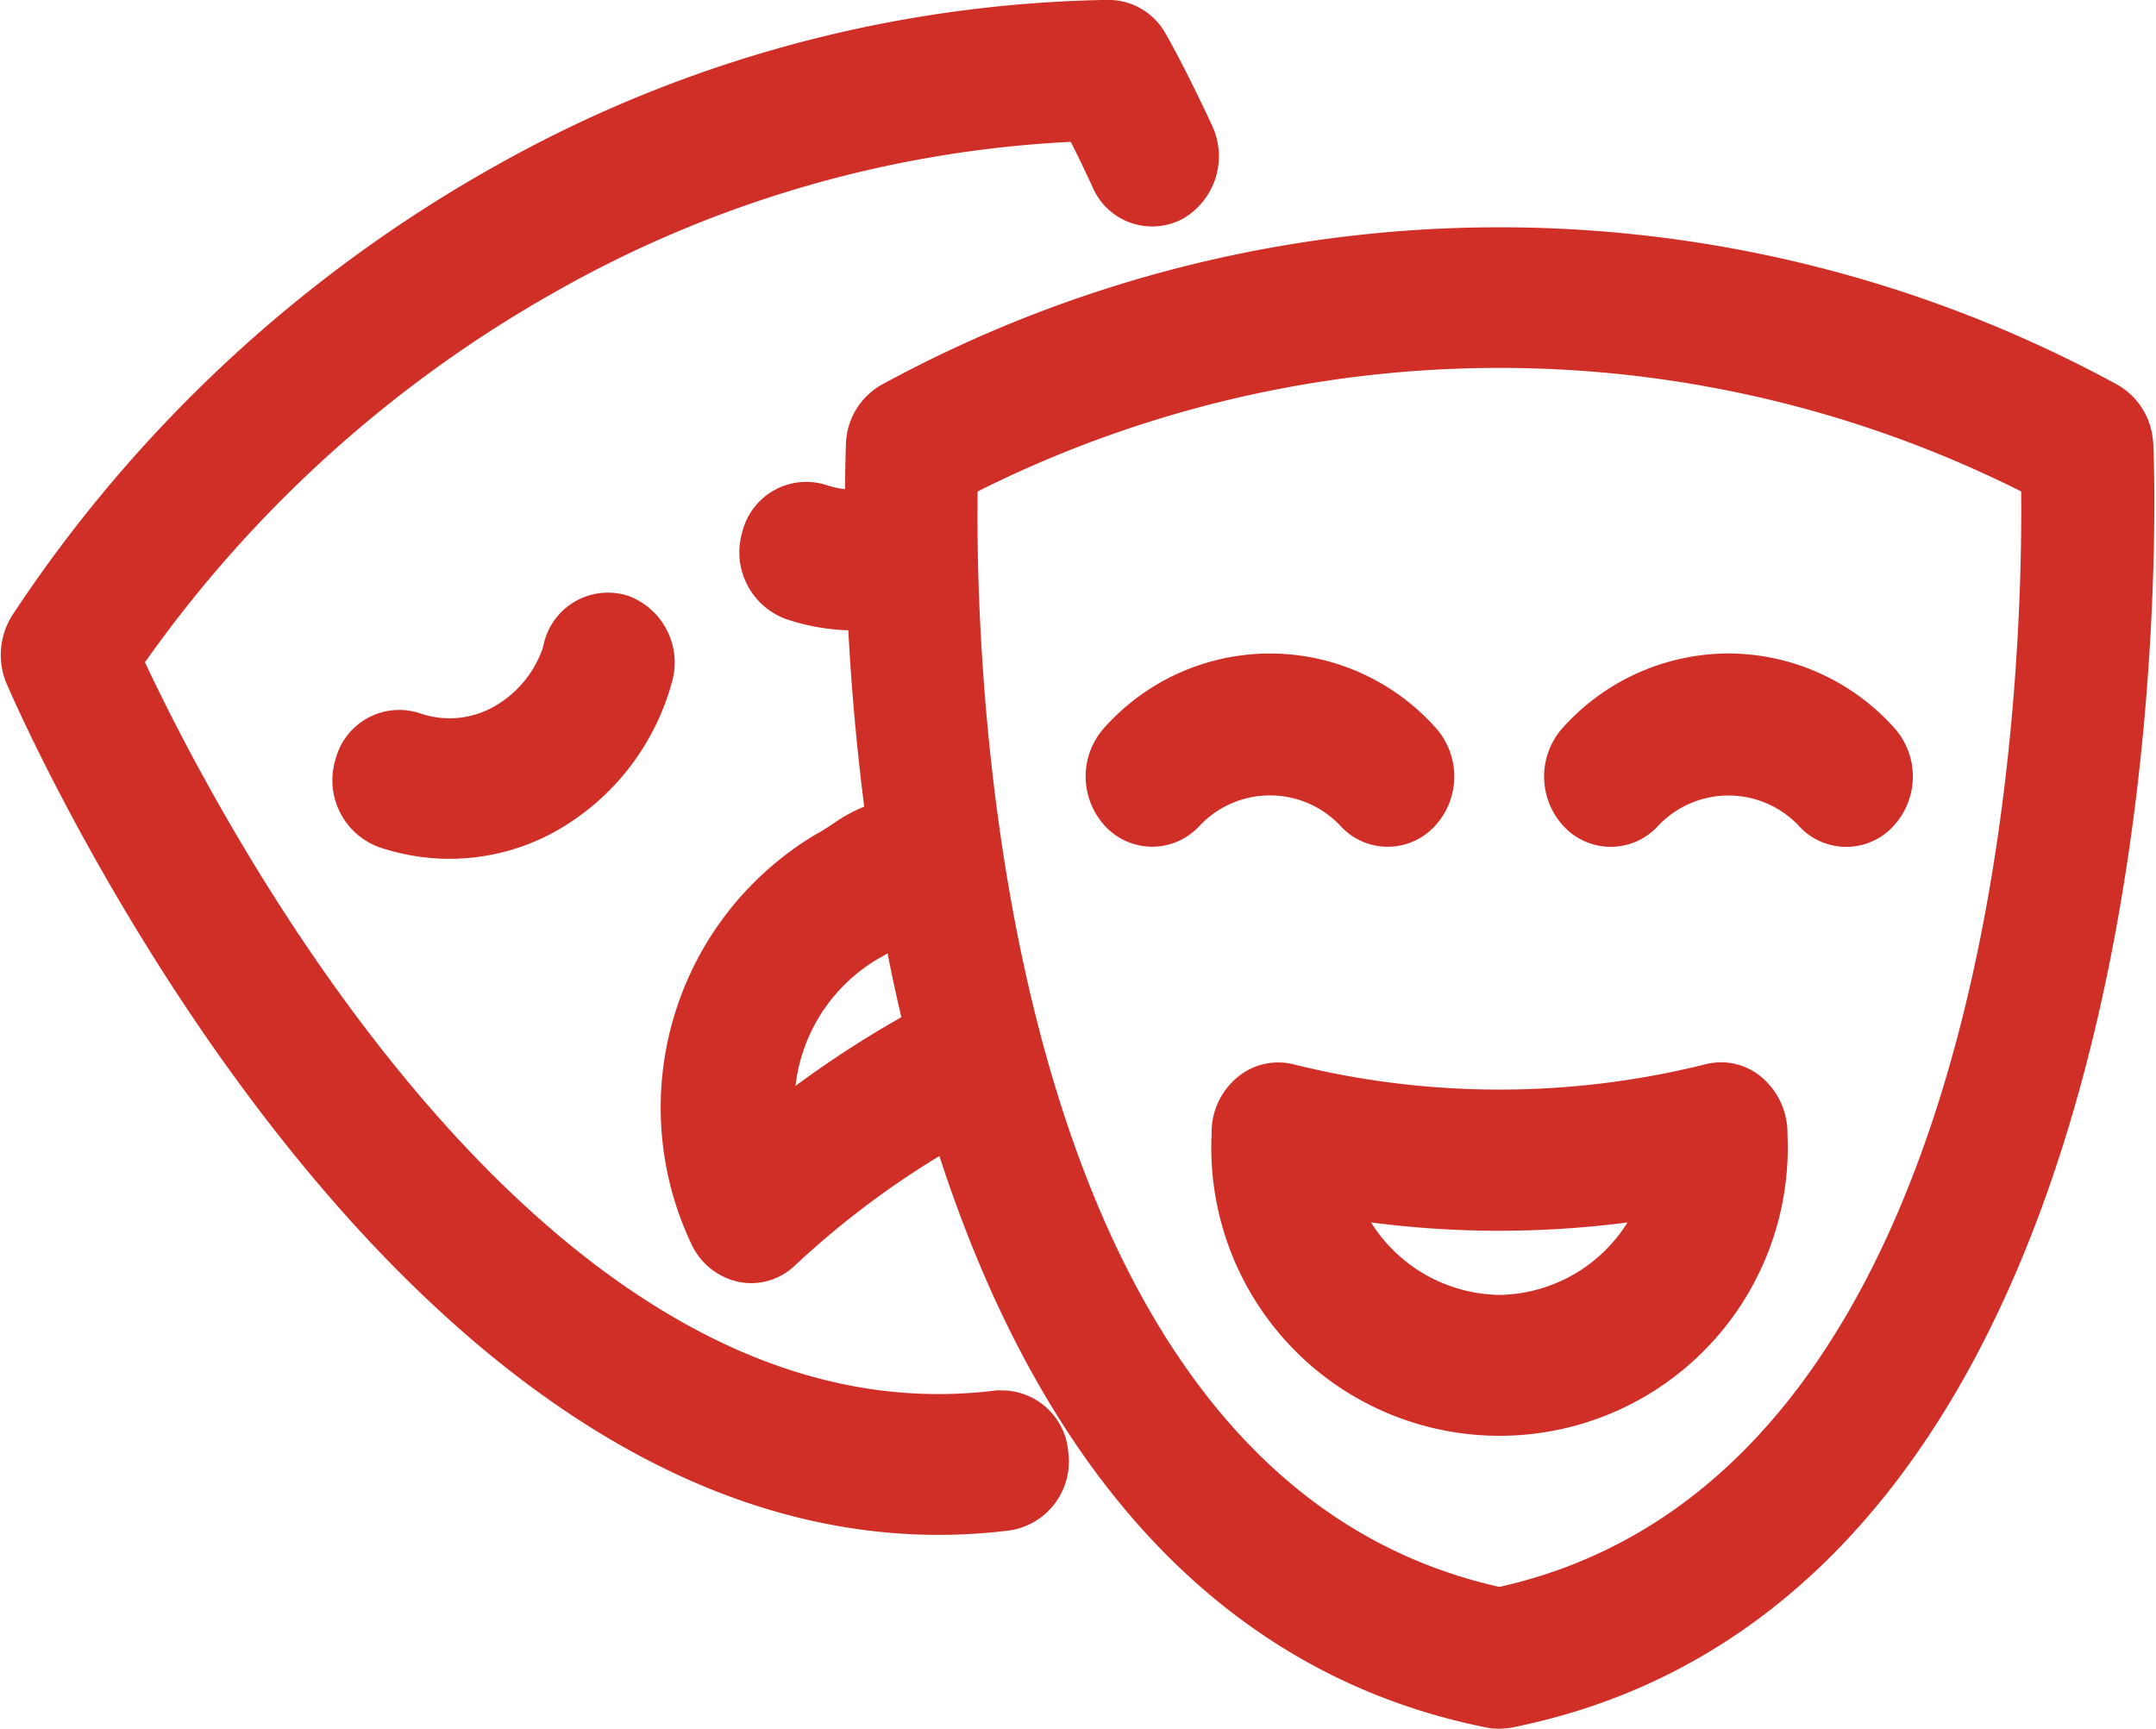 <svg xmlns="http://www.w3.org/2000/svg" width="20.323" height="16.3" viewBox="0 0 20.323 16.3">
  <g id="Actor" transform="translate(0.155 0.149)">
    <path id="Path_93" data-name="Path 93" d="M336.745,299.748a.521.521,0,0,0-.261-.424,12.021,12.021,0,0,0-11.5,0,.515.515,0,0,0-.261.424c0,.014-.009.229-.009.585a1,1,0,0,1-.372-.051.471.471,0,0,0-.6.335.521.521,0,0,0,.312.643,1.9,1.9,0,0,0,.614.1c.022,0,.045-.007.07-.007.025.548.076,1.2.172,1.92a1.231,1.231,0,0,0-.366.178c-.048.031-.1.068-.178.11a2.85,2.85,0,0,0-1.116,3.665.487.487,0,0,0,.337.277.425.425,0,0,0,.092.01.447.447,0,0,0,.315-.13,8.393,8.393,0,0,1,1.546-1.143c.776,2.5,2.262,4.9,5.105,5.466a.366.366,0,0,0,.086.007.732.732,0,0,0,.086-.007c6.413-1.276,5.935-11.856,5.929-11.962Zm-11.55,5.524a9.721,9.721,0,0,0-1.253.839,1.751,1.751,0,0,1,.865-1.639c.1-.055.172-.1.232-.144.013-.01.022-.014.032-.021.057.308.121.619.2.934l-.073.031Zm5.538,5.408c-4.959-1.075-5.1-8.95-5.067-10.573a11.118,11.118,0,0,1,10.134,0C335.825,301.73,335.692,309.605,330.733,310.68Z" transform="translate(-316.754 -295.716)" fill="#d02f27" stroke="#d02f27" stroke-width="0.3"/>
    <path id="Path_94" data-name="Path 94" d="M384.891,354.834a.453.453,0,0,0,.674,0,.538.538,0,0,0,0-.725,1.943,1.943,0,0,0-2.894,0,.538.538,0,0,0,0,.725.454.454,0,0,0,.674,0A1.062,1.062,0,0,1,384.891,354.834Z" transform="translate(-372.302 -347.301)" fill="#d02f27" stroke="#d02f27" stroke-width="0.3"/>
    <path id="Path_95" data-name="Path 95" d="M448.476,353.46a1.956,1.956,0,0,0-1.447.647.538.538,0,0,0,0,.726.454.454,0,0,0,.674,0,1.062,1.062,0,0,1,1.546,0,.453.453,0,0,0,.674,0,.538.538,0,0,0,0-.726A1.957,1.957,0,0,0,448.476,353.46Z" transform="translate(-432.338 -347.299)" fill="#d02f27" stroke="#d02f27" stroke-width="0.3"/>
    <path id="Path_96" data-name="Path 96" d="M404.733,406.811a8.176,8.176,0,0,1-3.944,0,.45.45,0,0,0-.413.1.526.526,0,0,0-.178.414,2.567,2.567,0,1,0,5.128,0,.541.541,0,0,0-.178-.414A.442.442,0,0,0,404.733,406.811Zm-1.972,2.177a1.606,1.606,0,0,1-1.473-1.023,9.219,9.219,0,0,0,2.942,0A1.6,1.6,0,0,1,402.76,408.988Z" transform="translate(-388.782 -396.78)" fill="#d02f27" stroke="#d02f27" stroke-width="0.3"/>
    <path id="Path_97" data-name="Path 97" d="M239.494,281.326c-4.428.544-7.57-5.665-8.2-7.03a12,12,0,0,1,3.966-3.607,11.086,11.086,0,0,1,5.022-1.438c.067.127.153.3.254.52a.461.461,0,0,0,.639.229.531.531,0,0,0,.213-.688c-.22-.472-.372-.75-.429-.849a.468.468,0,0,0-.407-.246h-.006a12.02,12.02,0,0,0-5.729,1.561,13,13,0,0,0-4.469,4.162.549.549,0,0,0-.051.507c.035.082,3.4,7.94,8.652,7.94a5.275,5.275,0,0,0,.652-.041.507.507,0,0,0,.42-.568.48.48,0,0,0-.524-.451Z" transform="translate(-230.255 -268.217)" fill="#d02f27" stroke="#d02f27" stroke-width="0.3"/>
    <path id="Path_98" data-name="Path 98" d="M278.877,345.866a1.165,1.165,0,0,1-.538.691,1,1,0,0,1-.833.079.47.47,0,0,0-.6.335.521.521,0,0,0,.312.643,1.908,1.908,0,0,0,1.562-.147,2.16,2.16,0,0,0,1.005-1.294.521.521,0,0,0-.312-.643.471.471,0,0,0-.6.335Z" transform="translate(-273.754 -339.92)" fill="#d02f27" stroke="#d02f27" stroke-width="0.3"/>
  </g>
</svg>

